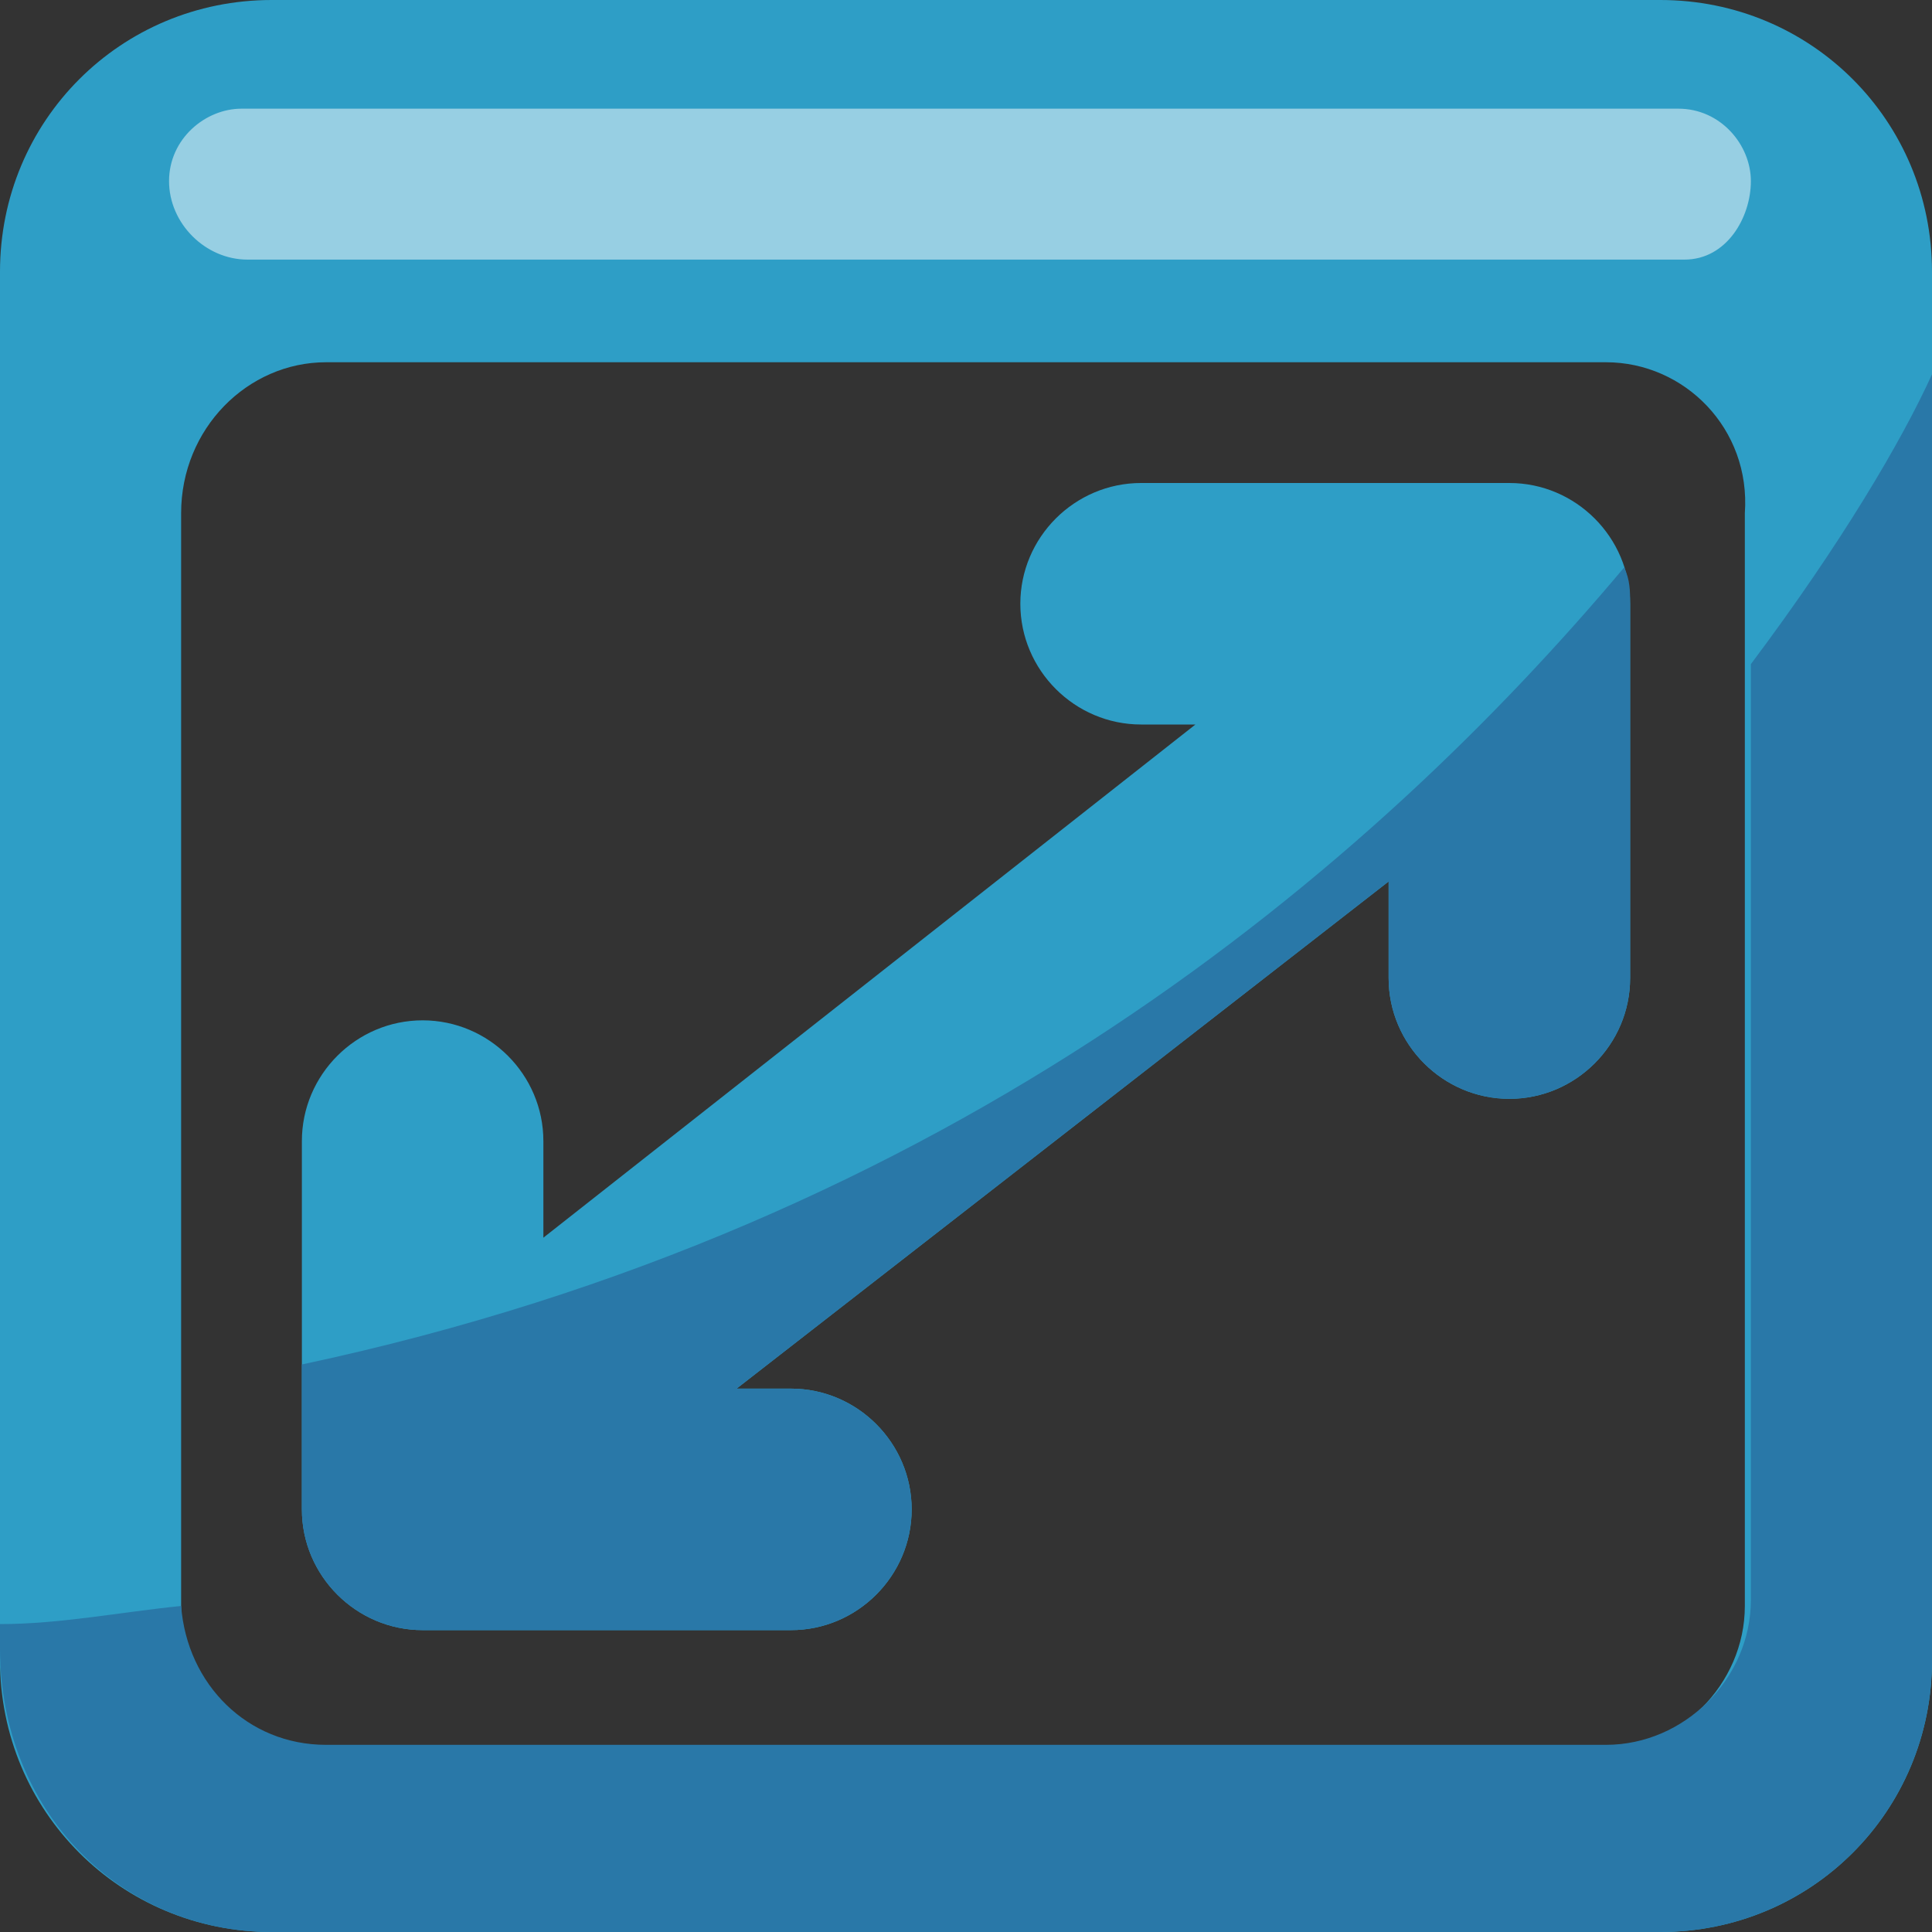 <?xml version="1.0" encoding="utf-8"?>
<!-- Generator: Adobe Illustrator 26.0.1, SVG Export Plug-In . SVG Version: 6.00 Build 0)  -->
<svg version="1.1" id="Calque_1" xmlns="http://www.w3.org/2000/svg" xmlns:xlink="http://www.w3.org/1999/xlink" x="0px" y="0px"
	 viewBox="0 0 32 32" style="enable-background:new 0 0 32 32;" xml:space="preserve">
<rect x="0" y="0" width="32" height="32" fill="#333333" stroke="none"/>
<style type="text/css">
	.st0{fill:#2E9EC6;}
	.st1{opacity:0.5;fill:#FFFFFF;}
	.st2{fill:#2978A8;}
</style>
<path class="st0" d="M27.5,32h-23C2,32,0,30,0,27.5v-23C0,2,2,0,4.5,0h23C30,0,32,2,32,4.5v23C32,30,30,32,27.5,32z M5.4,29h21.1
	c1.3,0,2.4-1.1,2.4-2.4V8.5C29,7.1,27.9,6,26.6,6H5.4C4.1,6,3,7.1,3,8.5v18.1C3,27.9,4.1,29,5.4,29z"/>
<path class="st1" d="M27.9,4.3H4.1C3.4,4.3,2.8,3.7,2.8,3s0.6-1.2,1.2-1.2h23.8c0.7,0,1.2,0.6,1.2,1.2S28.6,4.3,27.9,4.3z"/>
<path class="st0" d="M25,8h-6.1c-1.1,0-2,0.9-2,2s0.9,2,2,2h0.9L9,20.5v-1.6c0-1.1-0.9-2-2-2s-2,0.9-2,2V25c0,1.1,0.9,2,2,2h6.1
	c1.1,0,2-0.9,2-2s-0.9-2-2-2h-0.9L23,14.6v1.6c0,1.1,0.9,2,2,2s2-0.9,2-2V10C27,8.9,26.1,8,25,8z M23,12L23,12L23,12L23,12z"/>
<path class="st2" d="M7,27h6.1c1.1,0,2-0.9,2-2s-0.9-2-2-2h-0.9L23,14.6v1.6c0,1.1,0.9,2,2,2s2-0.9,2-2V10c0-0.2,0-0.4-0.1-0.6
	c-4.2,5-11.1,10.9-21.9,13.2V25C5,26.1,5.9,27,7,27z"/>
<path class="st2" d="M4.5,32h23c2.5,0,4.5-2,4.5-4.5V6.2c-0.5,1.1-1.5,2.8-3,4.8v15.5c0,1.3-1.1,2.4-2.4,2.4H5.4
	c-1.3,0-2.3-1-2.4-2.3c-1,0.1-2,0.3-3,0.3v0.4C0,30,2,32,4.5,32z"/>
</svg>
